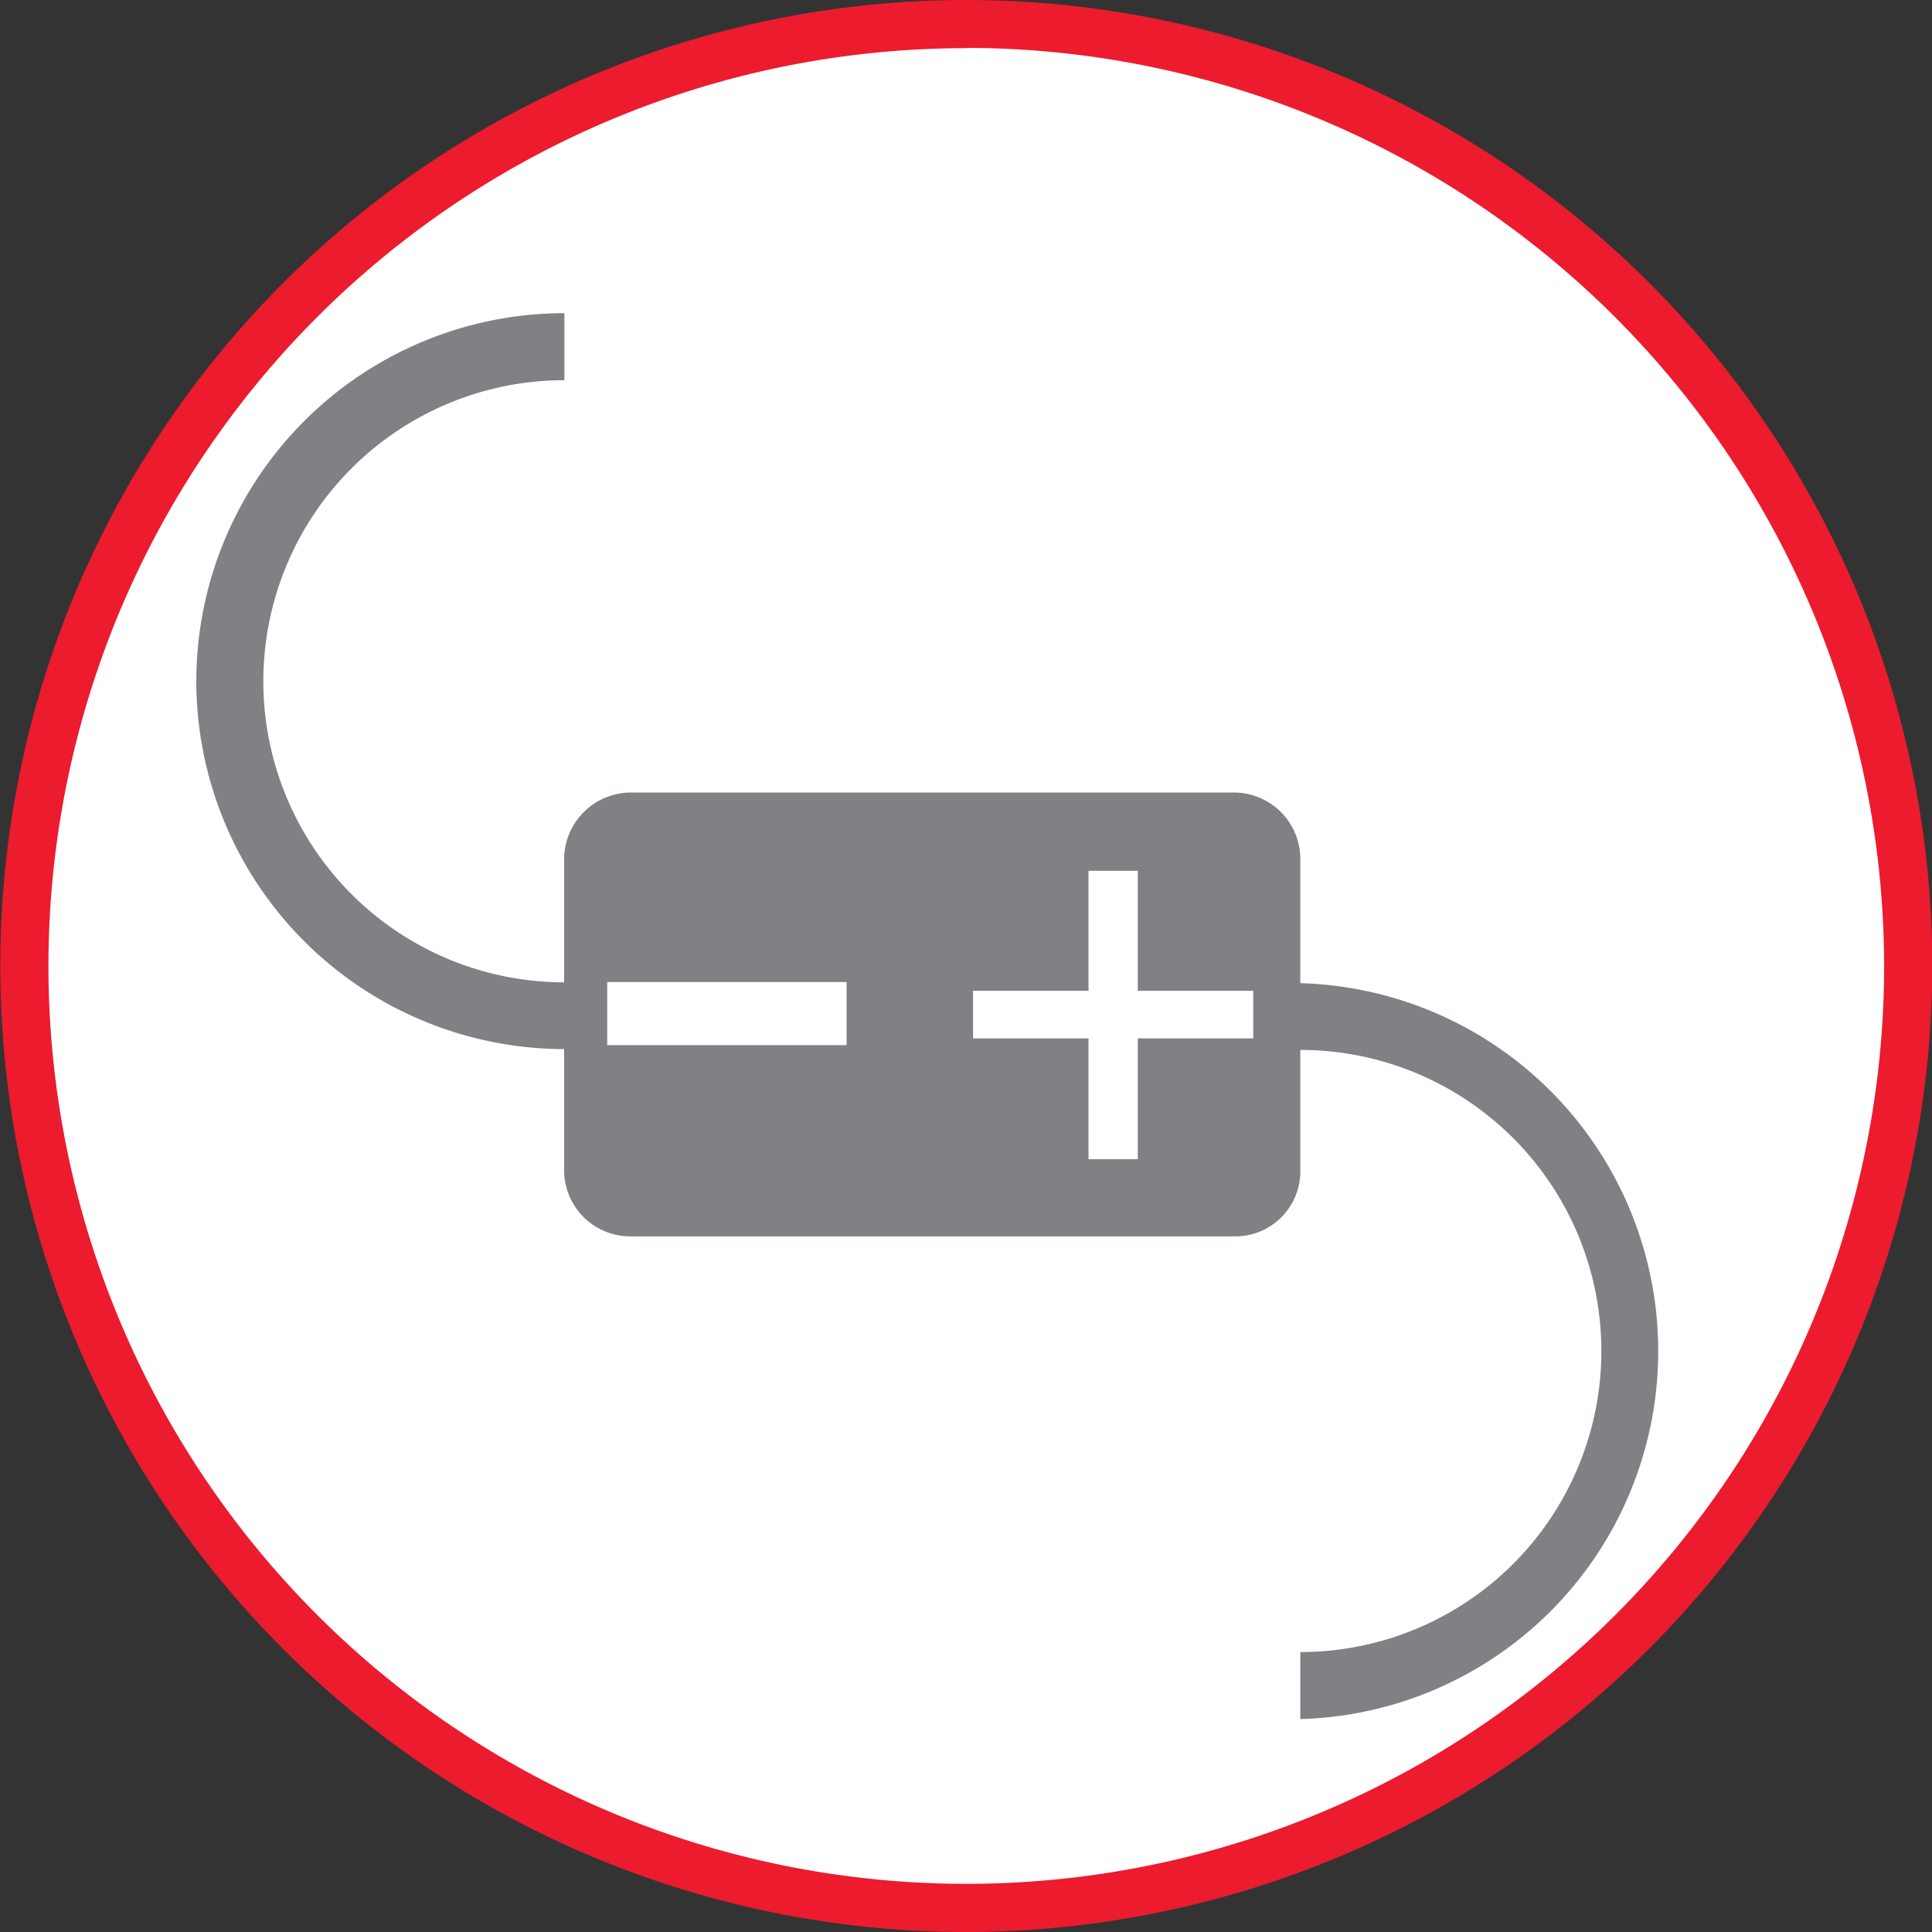 <svg imported-by="M21194" id="Layer_1" data-name="Layer 1" xmlns="http://www.w3.org/2000/svg" viewBox="0 0 68.6 68.6"><rect x="0" y="0" width="68.6" height="68.6" fill="#333333" stroke="none"/><defs><style>.cls-1{fill:#fff;}.cls-2{fill:#ec1b2e;}.cls-3{fill:#808184;}</style></defs><title>dc-dc-power-supplies-red</title><circle class="cls-1" cx="34.3" cy="34.3" r="33.45"/><path class="cls-2" d="M141.79,175.72a34.3,34.3,0,1,1,34.3-34.3A34.34,34.34,0,0,1,141.79,175.72Zm0-66.89a32.59,32.59,0,1,0,32.59,32.59A32.63,32.63,0,0,0,141.79,108.82Z" transform="translate(-107.48 -107.12)"/><path class="cls-3" d="M114.45,131.3a13.08,13.08,0,0,0,13.07,13.07V142a10.69,10.69,0,1,1,0-21.38v-2.38A13.08,13.08,0,0,0,114.45,131.3Z" transform="translate(-107.48 -107.12)"/><path class="cls-3" d="M153.65,142v-4.36a2.36,2.36,0,0,0-2.38-2.38H129.89a2.38,2.38,0,0,0-2.38,2.38v11a2.35,2.35,0,0,0,2.38,2.38h21.38a2.31,2.31,0,0,0,2.38-2.38v-4.24a10.69,10.69,0,1,1,0,21.38v2.38a13.07,13.07,0,0,0,0-26.13Z" transform="translate(-107.48 -107.12)"/><polygon class="cls-1" points="40.4 35.18 40.4 30.92 38.65 30.92 38.65 35.18 34.55 35.18 34.55 36.87 38.65 36.87 38.65 41.16 40.4 41.16 40.4 36.87 44.5 36.87 44.5 35.18 40.4 35.18"/><polygon class="cls-1" points="27.42 34.87 25.66 34.87 21.56 34.87 21.56 37.11 25.66 37.11 27.42 37.11 30.06 37.11 30.06 34.87 27.42 34.87"/></svg>